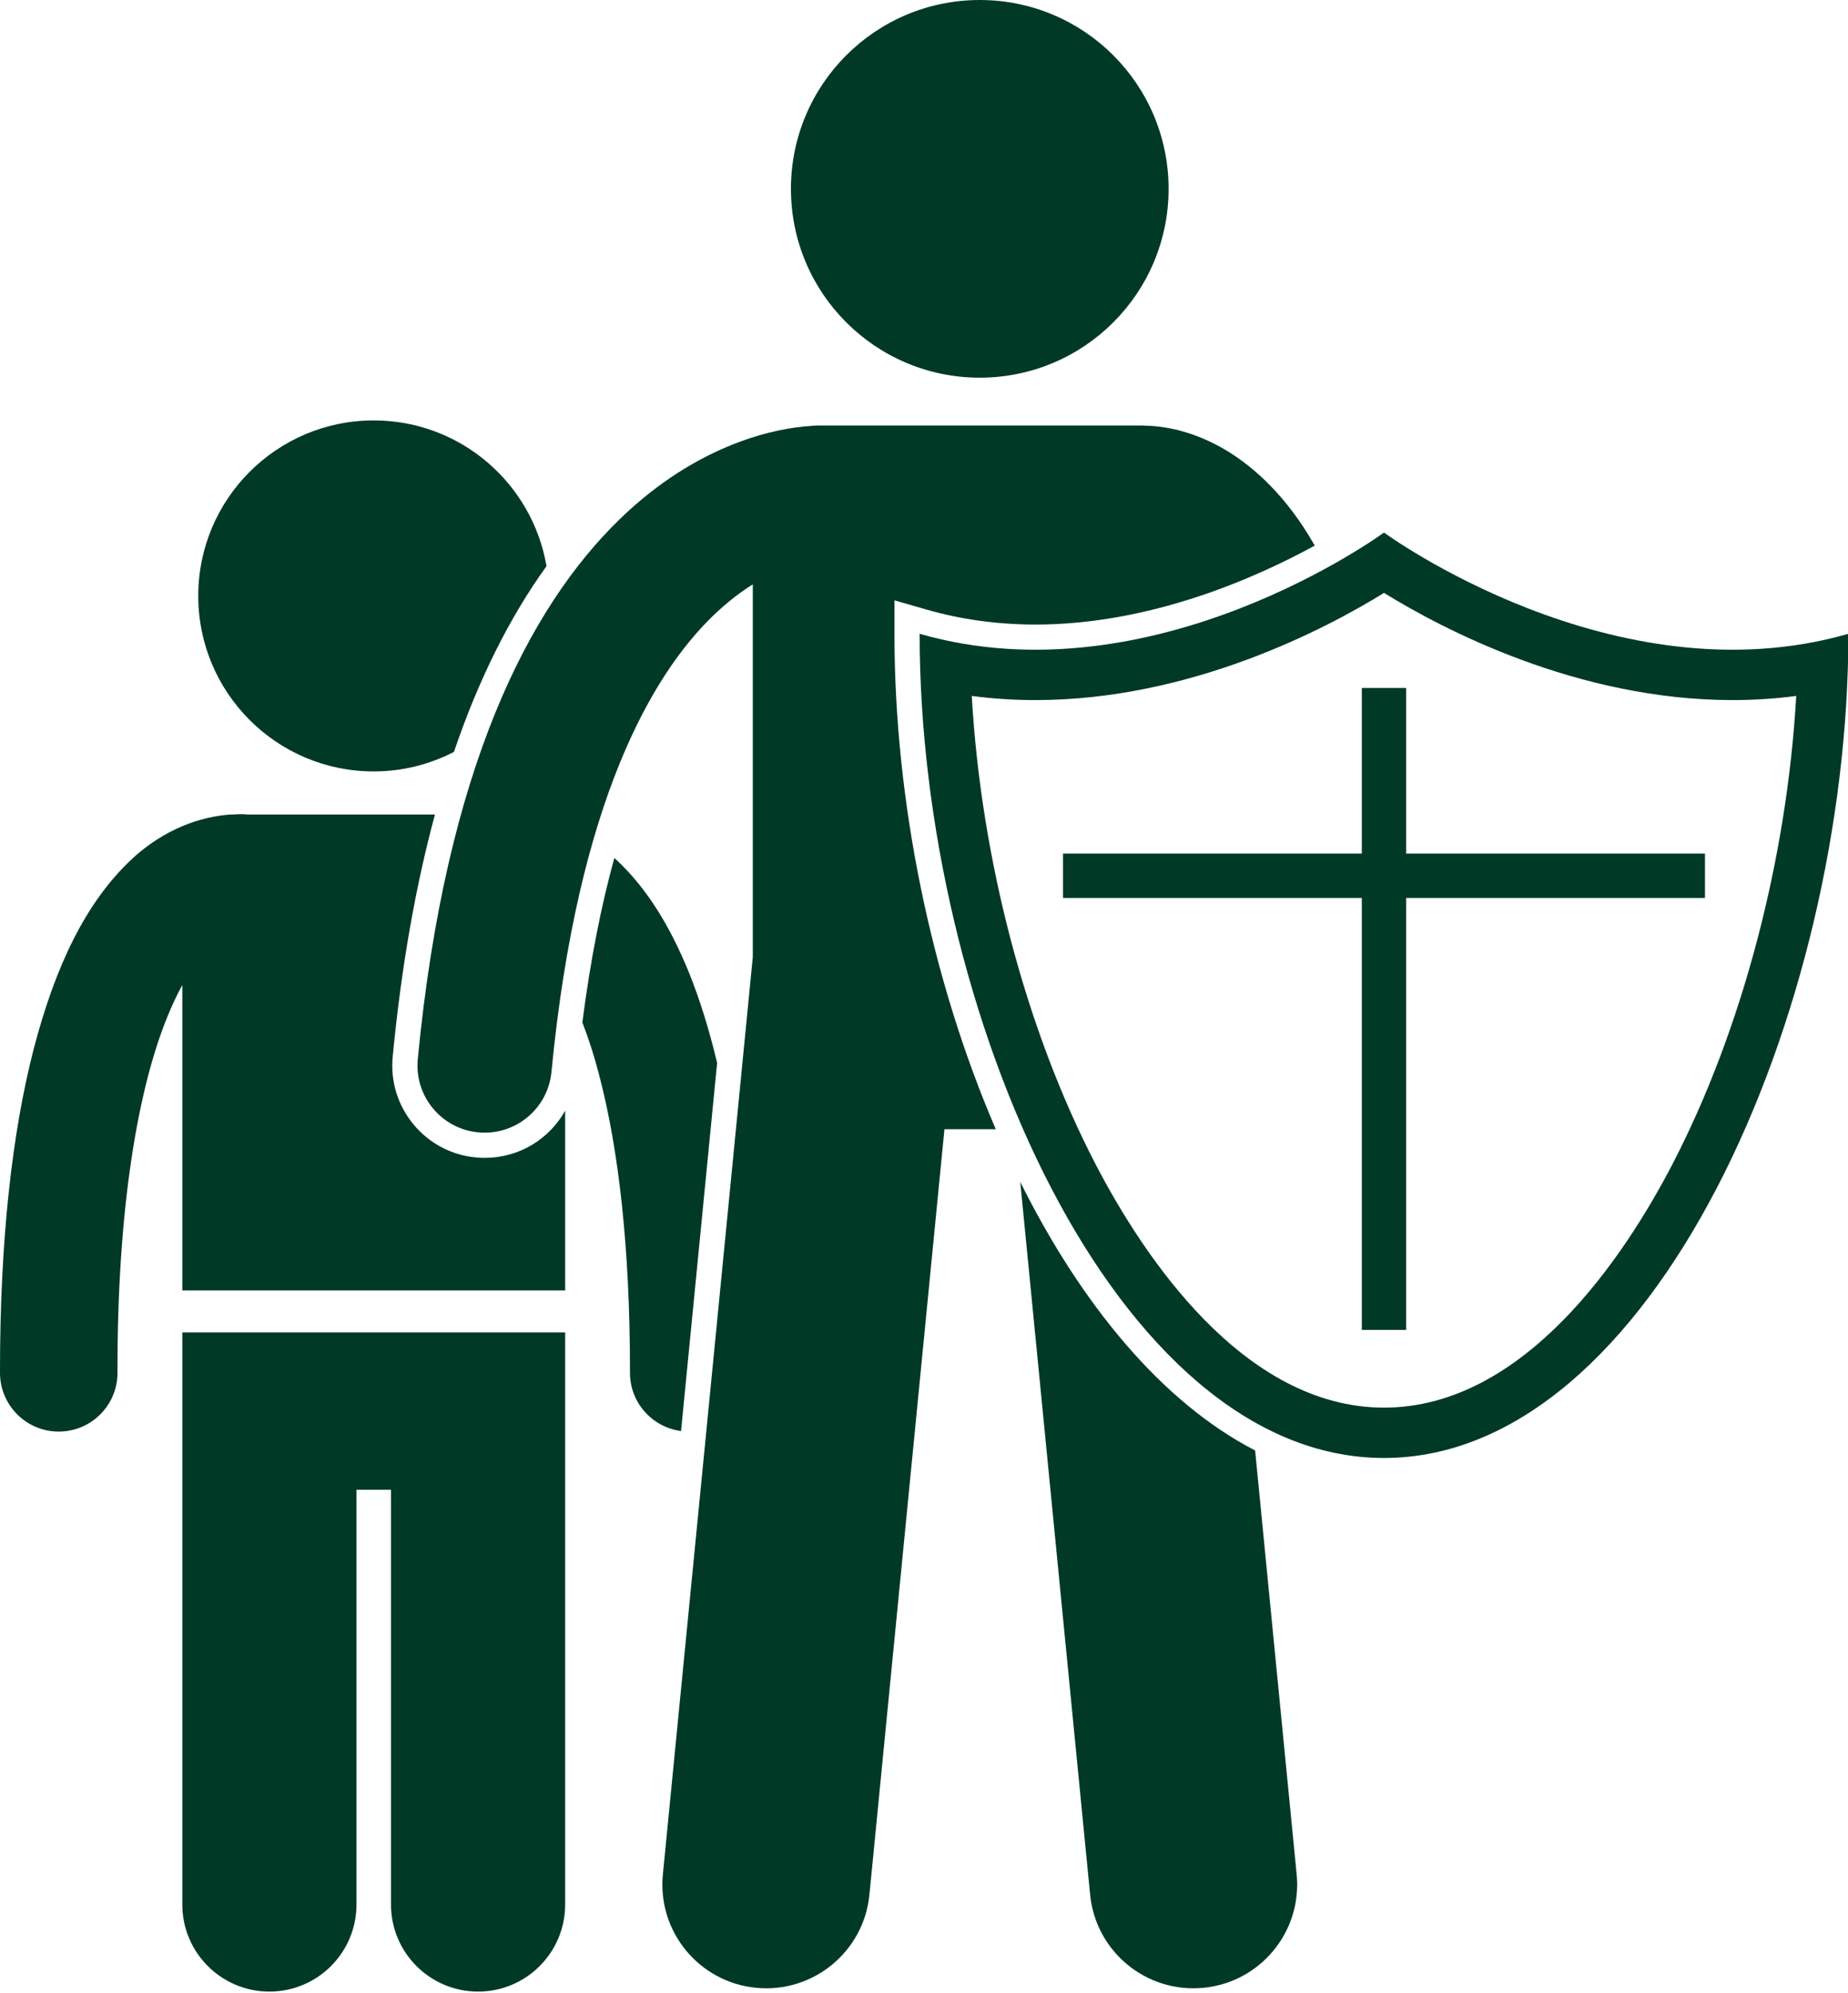 <?xml version="1.0" encoding="UTF-8" standalone="no"?><svg xmlns="http://www.w3.org/2000/svg" xmlns:xlink="http://www.w3.org/1999/xlink" fill="#013927" height="237.5" preserveAspectRatio="xMidYMid meet" version="1" viewBox="-0.0 0.0 220.2 237.5" width="220.2" zoomAndPan="magnify"><g id="change1_1"><path d="M21.725,158.753v2.292v65.876c0,5.729,4.646,10.375,10.377,10.375c5.729,0,10.375-4.646,10.375-10.375v-49.417h4.113 v49.417c0,5.729,4.646,10.375,10.377,10.375c5.729,0,10.375-4.646,10.375-10.375v-65.876v-2.292H21.725z" fill="inherit"/><path d="M44.534,50.092c-11.549,0-20.91,9.362-20.91,20.911s9.361,20.912,20.91,20.912c3.445,0,6.688-0.849,9.555-2.325 c2.928-8.614,6.609-16.002,11.031-22.133C63.434,57.602,54.872,50.092,44.534,50.092z" fill="inherit"/><path d="M7.001,170.572c0.041,0,0.082-0.001,0.123-0.002c3.867-0.069,6.945-3.259,6.875-7.124c0,0,0-0.01,0-0.118 c-0.022-19.6,2.488-33.715,5.943-42.178c0.576-1.434,1.178-2.685,1.783-3.786v24.224v12.166h45.617v-12.166v-9.252 c-1.885,3.38-5.473,5.621-9.586,5.621c-0.357,0-0.715-0.017-1.08-0.053c-2.908-0.278-5.547-1.68-7.418-3.949 c-1.869-2.267-2.744-5.126-2.465-8.052c1.021-10.651,2.713-20.262,5.035-28.857H29.463c-0.25-0.027-0.506-0.043-0.764-0.043 c-0.301-0.002-0.6,0.029-0.899,0.043h-0.076c-0.215,0-0.428,0.012-0.637,0.034c-4.279,0.39-8.342,2.4-11.498,5.393 c-5.379,5.088-8.992,12.596-11.598,22.601c-2.566,10.026-3.988,22.678-3.992,38.254c0,0.051-0.002,0.175,0.002,0.369 C0.069,167.518,3.192,170.571,7.001,170.572z" fill="inherit"/><path d="M82.102,115.897c-2.258-5.547-5.025-10.049-8.627-13.424c-0.088-0.083-0.186-0.157-0.275-0.239 c-1.522,5.527-2.834,12.003-3.809,19.597c0.76,1.955,1.48,4.188,2.119,6.72c2.18,8.464,3.559,20.067,3.555,34.771 c0,0.055,0,0.165,0,0.33c0.041,3.527,2.686,6.409,6.086,6.854l4.299-43.865C84.504,122.682,83.389,119.098,82.102,115.897z" fill="inherit"/><path d="M121.569,140.829l8.326,84.919c0.666,6.797,6.717,11.764,13.512,11.096c6.795-0.664,11.766-6.711,11.098-13.51 l-4.951-50.511C138.463,167.092,128.866,155.46,121.569,140.829z" fill="inherit"/><path d="M56.981,134.919c0.26,0.025,0.518,0.037,0.773,0.037c4.072,0,7.557-3.096,7.955-7.234 c3.129-32.439,12.111-47.436,19.234-54.335c1.688-1.634,3.287-2.841,4.756-3.758v44.416L78.985,223.334 c-0.666,6.799,4.305,12.846,11.098,13.51c6.797,0.668,12.848-4.299,13.514-11.096l8.939-91.2h6.117 c-7.637-17.729-12.074-38.884-12.074-59.033v-3.984l3.83,1.101c4.105,1.183,8.473,1.783,12.971,1.783 c13.629,0,26.07-5.464,33.281-9.409c-0.439-0.766-0.889-1.5-1.346-2.199c-3.285-4.989-7.127-8.185-10.678-9.956 c-3.393-1.712-6.375-2.107-8.18-2.133c-0.133-0.007-0.262-0.02-0.395-0.02H97.428c-0.318,0-0.631,0.025-0.939,0.063 c-3.664,0.229-13.203,1.899-22.691,11.146C63.086,72.322,53.11,91.439,49.782,126.19C49.358,130.588,52.583,134.498,56.981,134.919 z" fill="inherit"/><circle cx="116.745" cy="22.5" fill="inherit" r="22.5"/><path d="M109.579,75.516c0,45.081,23.326,98.201,55.332,98.201c32.008,0,55.334-53.12,55.334-98.201 c-27.938,8.04-55.334-12.06-55.334-12.06S137.516,83.556,109.579,75.516z M164.913,70.644c6.896,4.258,22.996,12.771,41.531,12.771 c2.566,0,5.102-0.166,7.588-0.496c-1.107,19.435-6.455,39.829-14.773,55.836c-5.625,10.817-17.564,28.962-34.346,28.962 c-16.783,0-28.723-18.146-34.348-28.962c-8.318-16.007-13.666-36.401-14.773-55.836c2.486,0.331,5.021,0.496,7.588,0.496 C141.913,83.412,158.016,74.901,164.913,70.644z" fill="inherit"/><path d="M162.268 81.969L162.268 101.701 126.667 101.701 126.667 106.99 162.268 106.99 162.268 158.459 167.555 158.459 167.555 106.99 203.157 106.99 203.157 101.701 167.555 101.701 167.555 81.969z" fill="inherit"/></g></svg>